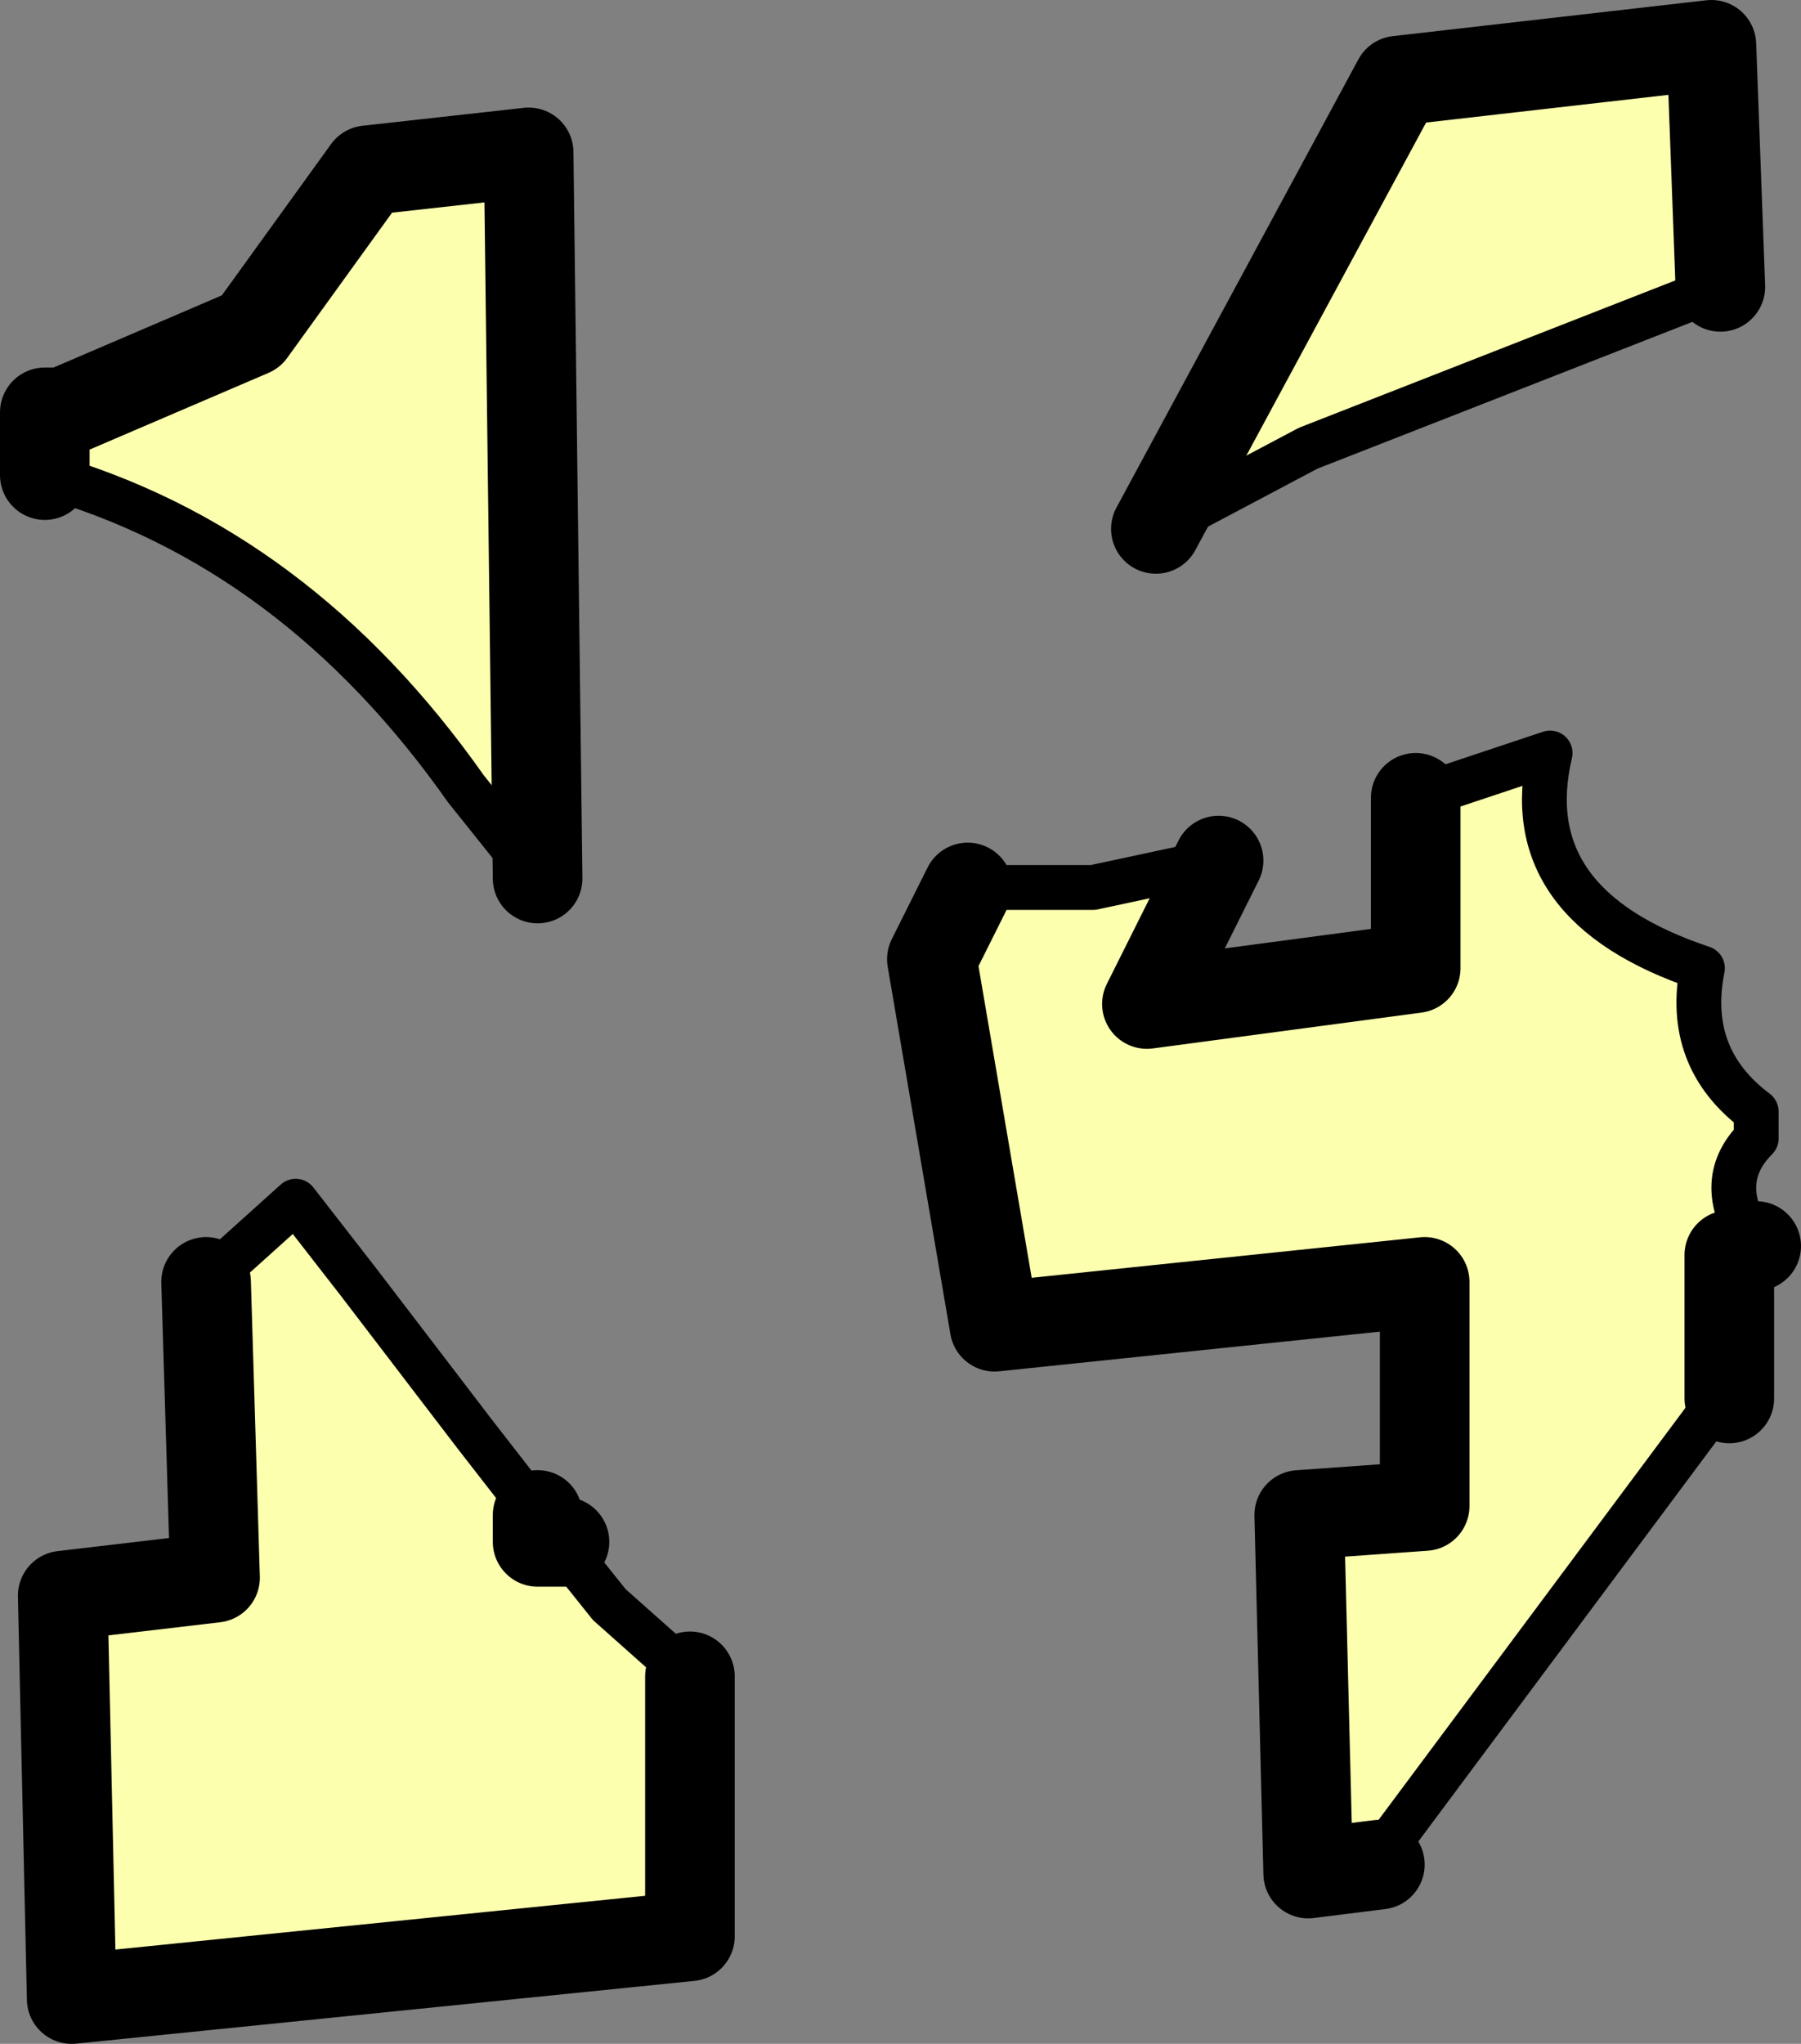 <?xml version="1.0" encoding="UTF-8" standalone="no"?>
<svg xmlns:xlink="http://www.w3.org/1999/xlink" height="11.4px" width="10.05px" xmlns="http://www.w3.org/2000/svg">
  <rect width="100%" height="100%" fill="#808080" stroke="none"/>
  <g transform="matrix(1.0, 0.0, 0.0, 1.0, -17.0, -38.35)">
    <path d="M17.25 41.0 L17.25 40.65 17.35 40.65 18.4 40.2 19.05 39.3 19.95 39.2 20.0 43.25 19.6 42.75 Q18.65 41.4 17.25 41.0 M18.15 45.5 L18.65 45.05 19.0 45.5 19.65 46.35 20.0 46.8 20.0 46.95 20.15 46.95 20.2 47.05 20.4 47.3 20.85 47.7 20.85 49.15 17.4 49.5 17.35 47.25 18.2 47.15 18.15 45.5 M23.45 41.3 L24.8 38.8 26.55 38.6 26.6 39.95 24.3 40.85 23.45 41.3 M22.4 43.3 L22.5 43.3 23.1 43.3 23.8 43.15 23.4 43.95 24.9 43.75 24.9 42.8 25.65 42.55 Q25.45 43.4 26.5 43.75 26.4 44.25 26.8 44.55 L26.8 44.7 Q26.55 44.95 26.8 45.3 L26.65 45.35 26.65 46.15 26.6 46.15 24.7 48.7 24.7 48.75 24.3 48.8 24.25 46.8 24.95 46.75 24.95 45.5 22.55 45.75 22.2 43.7 22.4 43.3" fill="#fcffae" fill-rule="evenodd" stroke="none"/>
    <path d="M17.25 41.0 L17.25 40.65 17.35 40.65 18.4 40.2 19.05 39.3 19.95 39.2 20.0 43.25 M18.15 45.5 L18.2 47.15 17.35 47.25 17.4 49.5 20.85 49.15 20.85 47.7 M20.15 46.95 L20.0 46.95 20.0 46.8 M23.45 41.3 L24.8 38.8 26.55 38.6 26.6 39.95 M22.4 43.3 L22.2 43.7 22.55 45.75 24.95 45.5 24.95 46.75 24.25 46.8 24.3 48.8 24.7 48.75 M26.65 46.15 L26.65 45.35 26.8 45.3 M24.9 42.8 L24.9 43.75 23.4 43.95 23.8 43.15" fill="none" stroke="#000000" stroke-linecap="round" stroke-linejoin="round" stroke-width="0.5"/>
    <path d="M20.0 43.25 L19.6 42.75 Q18.65 41.4 17.25 41.0 M20.0 46.8 L19.65 46.35 19.0 45.5 18.65 45.05 18.15 45.5 M20.85 47.7 L20.4 47.3 20.2 47.05 20.15 46.95 M26.6 39.95 L24.3 40.85 23.45 41.3 M23.8 43.15 L23.1 43.3 22.5 43.3 22.4 43.3 M24.7 48.75 L24.7 48.7 26.6 46.15 26.65 46.15 M26.8 45.3 Q26.55 44.95 26.8 44.7 L26.8 44.55 Q26.4 44.25 26.5 43.75 25.45 43.4 25.65 42.55 L24.9 42.8" fill="none" stroke="#000000" stroke-linecap="round" stroke-linejoin="round" stroke-width="0.25"/>
  </g>
</svg>
